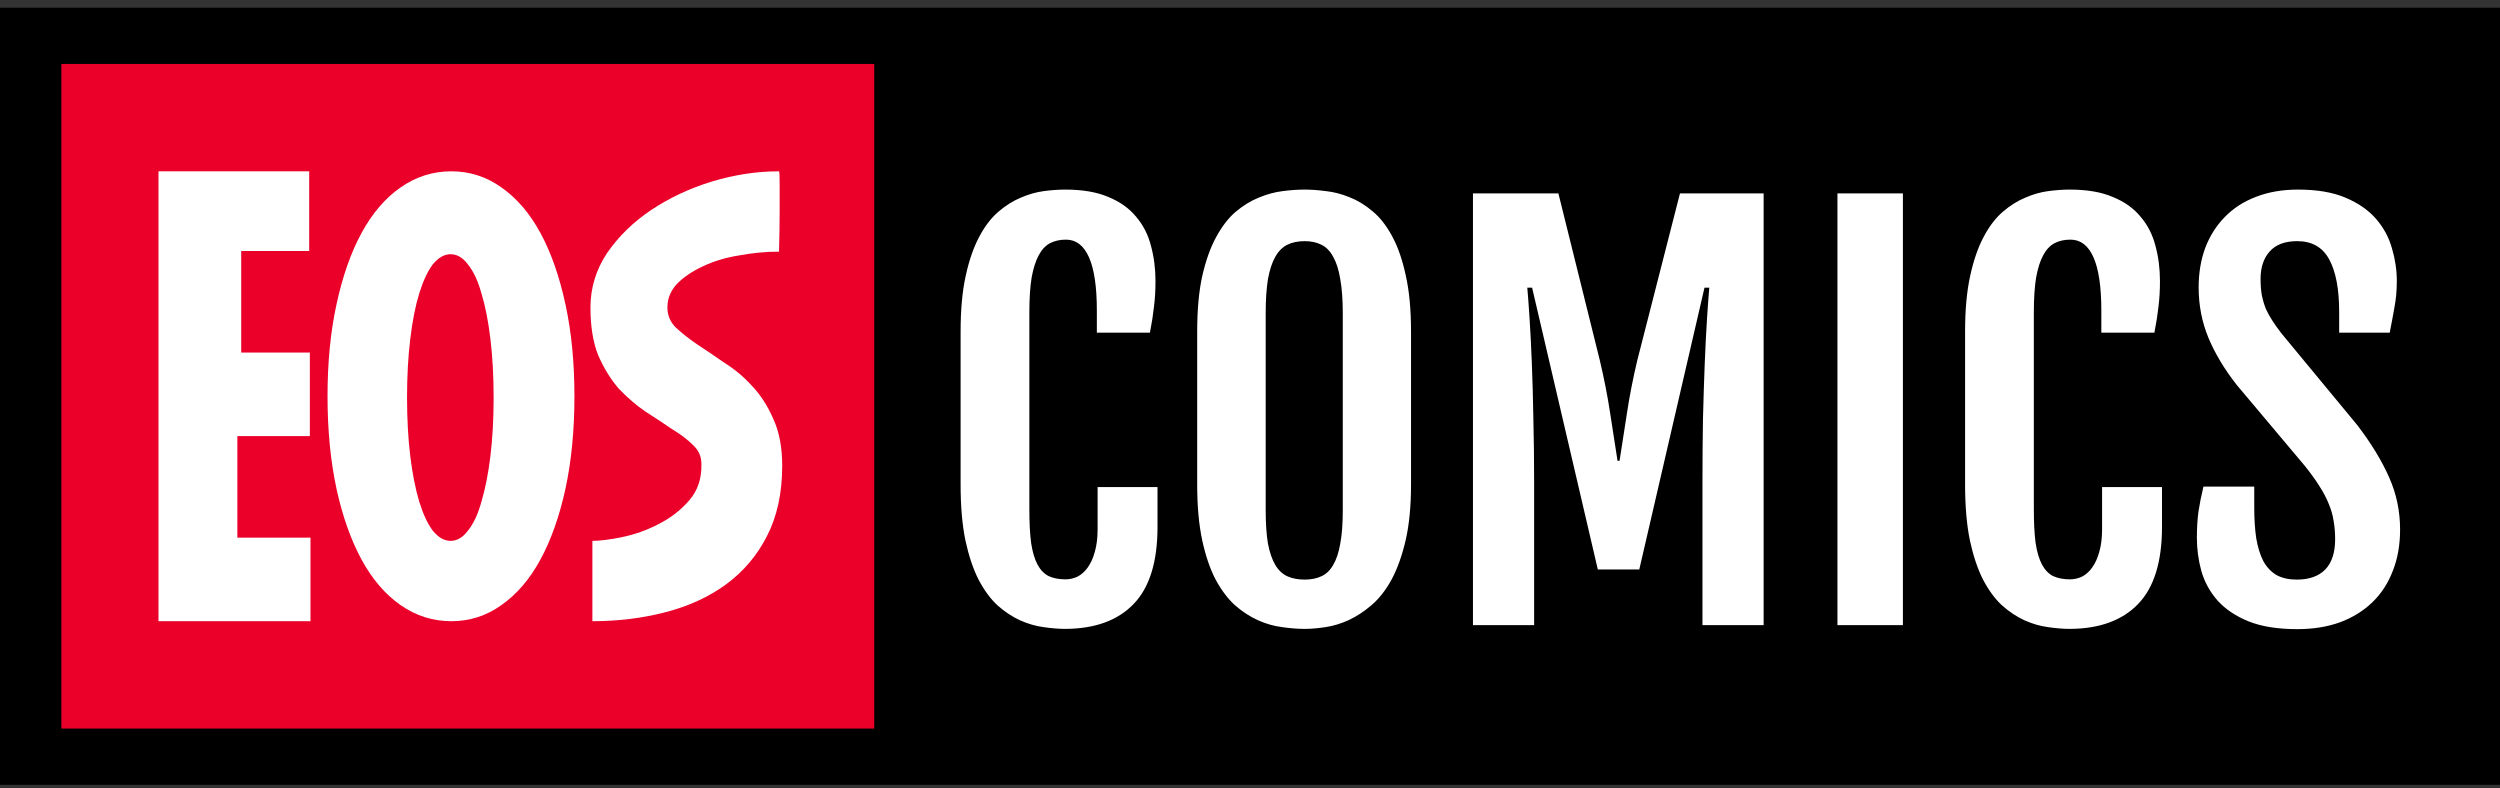 <svg width="276" height="87" viewBox="0 0 276 87" fill="none" xmlns="http://www.w3.org/2000/svg">
<rect x="0" y="0" width="276" height="87" fill="#333333" stroke="none"/>
<rect y="0.851" width="276" height="85.791" fill="black"/>
<rect x="6.773" y="7.06" width="89.742" height="73.374" fill="#EA0029"/>
<path d="M17.497 68.581V18.913H34.135V27.711H26.63V38.922H34.206V48.146H26.205V59.357H34.277V68.581H17.497Z" fill="white"/>
<path d="M36.159 43.747C36.159 40.01 36.49 36.628 37.15 33.6C37.811 30.526 38.732 27.9 39.912 25.724C41.092 23.548 42.531 21.869 44.23 20.686C45.93 19.504 47.794 18.913 49.824 18.913C51.853 18.913 53.694 19.504 55.346 20.686C57.045 21.869 58.485 23.548 59.665 25.724C60.845 27.9 61.765 30.526 62.426 33.6C63.087 36.628 63.417 40.01 63.417 43.747C63.417 47.484 63.087 50.89 62.426 53.965C61.765 56.992 60.845 59.594 59.665 61.77C58.485 63.946 57.045 65.625 55.346 66.808C53.694 67.99 51.853 68.581 49.824 68.581C47.794 68.581 45.93 67.99 44.23 66.808C42.531 65.625 41.092 63.946 39.912 61.77C38.732 59.594 37.811 56.992 37.15 53.965C36.49 50.89 36.159 47.484 36.159 43.747ZM44.938 43.889C44.938 46.254 45.056 48.406 45.292 50.346C45.528 52.285 45.859 53.965 46.284 55.384C46.708 56.755 47.204 57.82 47.77 58.577C48.384 59.334 49.045 59.712 49.753 59.712C50.461 59.712 51.098 59.334 51.664 58.577C52.278 57.82 52.774 56.755 53.151 55.384C53.576 53.965 53.906 52.285 54.142 50.346C54.378 48.406 54.496 46.254 54.496 43.889C54.496 41.524 54.378 39.371 54.142 37.432C53.906 35.445 53.576 33.766 53.151 32.394C52.774 31.022 52.278 29.958 51.664 29.201C51.098 28.444 50.461 28.066 49.753 28.066C49.045 28.066 48.384 28.444 47.77 29.201C47.204 29.958 46.708 31.022 46.284 32.394C45.859 33.766 45.528 35.445 45.292 37.432C45.056 39.371 44.938 41.524 44.938 43.889Z" fill="white"/>
<path d="M86.002 18.913C86.049 18.913 86.073 19.386 86.073 20.332C86.073 21.23 86.073 22.224 86.073 23.312C86.073 24.636 86.049 26.126 86.002 27.782C84.539 27.782 83.052 27.924 81.541 28.208C80.078 28.444 78.757 28.846 77.577 29.414C76.444 29.934 75.5 30.573 74.745 31.33C74.037 32.087 73.683 32.962 73.683 33.955C73.683 34.807 73.99 35.54 74.603 36.155C75.264 36.77 76.043 37.385 76.939 38C77.883 38.615 78.898 39.3 79.984 40.057C81.117 40.767 82.132 41.618 83.028 42.612C83.972 43.605 84.751 44.811 85.365 46.23C86.025 47.65 86.356 49.376 86.356 51.41C86.356 54.438 85.79 57.039 84.657 59.215C83.571 61.344 82.061 63.118 80.126 64.537C78.237 65.909 76.019 66.926 73.47 67.588C70.921 68.25 68.231 68.581 65.399 68.581V59.712C66.249 59.712 67.358 59.57 68.727 59.286C70.096 59.002 71.417 58.529 72.692 57.867C74.013 57.205 75.146 56.33 76.09 55.242C77.034 54.154 77.482 52.806 77.435 51.197C77.435 50.393 77.128 49.707 76.515 49.14C75.901 48.525 75.122 47.933 74.178 47.366C73.281 46.751 72.314 46.112 71.275 45.45C70.237 44.74 69.246 43.889 68.302 42.896C67.405 41.855 66.65 40.625 66.036 39.206C65.47 37.787 65.187 36.036 65.187 33.955C65.187 31.779 65.8 29.769 67.028 27.924C68.302 26.079 69.93 24.494 71.913 23.17C73.895 21.846 76.114 20.805 78.568 20.048C81.07 19.291 83.547 18.913 86.002 18.913Z" fill="white"/>
<path d="M117.632 69.429C116.887 69.429 116.078 69.364 115.204 69.234C114.348 69.122 113.483 68.871 112.609 68.481C111.753 68.09 110.925 67.541 110.125 66.834C109.344 66.109 108.646 65.16 108.032 63.988C107.437 62.816 106.953 61.374 106.581 59.663C106.228 57.932 106.051 55.877 106.051 53.496V36.613C106.051 34.213 106.237 32.167 106.609 30.474C106.981 28.762 107.474 27.33 108.088 26.177C108.702 25.005 109.409 24.074 110.209 23.386C111.009 22.698 111.837 22.177 112.692 21.823C113.548 21.451 114.395 21.209 115.232 21.098C116.087 20.986 116.878 20.93 117.604 20.93C119.501 20.93 121.082 21.2 122.347 21.74C123.631 22.261 124.654 22.986 125.417 23.916C126.198 24.828 126.747 25.898 127.063 27.125C127.398 28.353 127.566 29.655 127.566 31.032C127.566 32.055 127.51 33.004 127.398 33.878C127.305 34.734 127.156 35.683 126.952 36.725H121.092V34.297C121.092 31.674 120.803 29.711 120.227 28.409C119.65 27.107 118.804 26.456 117.687 26.456C117.018 26.456 116.432 26.586 115.929 26.846C115.427 27.107 115.008 27.553 114.674 28.186C114.339 28.8 114.078 29.618 113.892 30.641C113.725 31.665 113.641 32.939 113.641 34.464V56.23C113.641 57.719 113.706 58.956 113.836 59.942C113.985 60.928 114.218 61.718 114.534 62.314C114.85 62.909 115.26 63.337 115.762 63.597C116.283 63.839 116.906 63.96 117.632 63.96C118.097 63.96 118.543 63.858 118.971 63.653C119.399 63.43 119.771 63.095 120.087 62.648C120.422 62.183 120.682 61.607 120.869 60.918C121.073 60.211 121.175 59.384 121.175 58.435V53.775H127.789V58.184C127.789 62.016 126.915 64.844 125.166 66.667C123.417 68.49 120.906 69.411 117.632 69.429ZM144.03 69.429C143.267 69.429 142.439 69.364 141.546 69.234C140.653 69.122 139.77 68.871 138.895 68.481C138.021 68.09 137.174 67.541 136.356 66.834C135.556 66.109 134.84 65.16 134.207 63.988C133.593 62.816 133.1 61.374 132.728 59.663C132.356 57.932 132.17 55.877 132.17 53.496V36.613C132.17 34.213 132.356 32.167 132.728 30.474C133.119 28.762 133.63 27.33 134.263 26.177C134.895 25.005 135.612 24.074 136.412 23.386C137.23 22.698 138.077 22.177 138.951 21.823C139.844 21.451 140.728 21.209 141.602 21.098C142.476 20.986 143.286 20.93 144.03 20.93C144.737 20.93 145.518 20.986 146.374 21.098C147.248 21.191 148.113 21.414 148.969 21.767C149.843 22.102 150.69 22.614 151.508 23.302C152.327 23.972 153.052 24.893 153.685 26.065C154.317 27.218 154.82 28.66 155.192 30.39C155.582 32.102 155.778 34.176 155.778 36.613V53.496C155.778 55.858 155.582 57.895 155.192 59.607C154.801 61.3 154.289 62.742 153.657 63.932C153.024 65.104 152.29 66.053 151.452 66.778C150.634 67.485 149.787 68.043 148.913 68.453C148.057 68.843 147.202 69.104 146.346 69.234C145.49 69.364 144.718 69.429 144.03 69.429ZM144.03 63.988C144.737 63.988 145.351 63.867 145.871 63.625C146.411 63.383 146.848 62.965 147.183 62.369C147.536 61.774 147.797 60.993 147.964 60.025C148.15 59.039 148.243 57.802 148.243 56.314V34.632C148.243 33.106 148.15 31.832 147.964 30.809C147.797 29.786 147.536 28.967 147.183 28.353C146.848 27.721 146.411 27.274 145.871 27.014C145.351 26.753 144.737 26.623 144.03 26.623C143.304 26.623 142.672 26.753 142.132 27.014C141.593 27.274 141.146 27.721 140.793 28.353C140.439 28.967 140.17 29.786 139.983 30.809C139.816 31.832 139.732 33.106 139.732 34.632V56.314C139.732 57.802 139.816 59.039 139.983 60.025C140.17 60.993 140.439 61.774 140.793 62.369C141.146 62.965 141.593 63.383 142.132 63.625C142.672 63.867 143.304 63.988 144.03 63.988ZM162.615 21.349H172.046L176.623 39.794C177.107 41.841 177.488 43.794 177.767 45.654C178.046 47.496 178.316 49.235 178.576 50.873H178.799C179.06 49.235 179.33 47.496 179.609 45.654C179.888 43.794 180.269 41.841 180.753 39.794L185.469 21.349H194.705V69.011H187.952V53.244C187.952 50.826 187.971 48.501 188.008 46.268C188.064 44.036 188.129 41.989 188.203 40.129C188.278 38.25 188.362 36.594 188.455 35.162C188.548 33.73 188.631 32.595 188.706 31.758H188.176L180.976 62.872H176.4L169.144 31.758H168.614C168.689 32.595 168.772 33.73 168.865 35.162C168.958 36.594 169.042 38.25 169.116 40.129C169.191 41.989 169.247 44.036 169.284 46.268C169.34 48.501 169.368 50.826 169.368 53.244V69.011H162.615V21.349ZM202.854 21.349H210.081V69.011H202.854V21.349ZM228.526 69.429C227.782 69.429 226.973 69.364 226.099 69.234C225.243 69.122 224.378 68.871 223.503 68.481C222.648 68.09 221.82 67.541 221.02 66.834C220.238 66.109 219.541 65.16 218.927 63.988C218.332 62.816 217.848 61.374 217.476 59.663C217.122 57.932 216.946 55.877 216.946 53.496V36.613C216.946 34.213 217.132 32.167 217.504 30.474C217.876 28.762 218.369 27.33 218.983 26.177C219.597 25.005 220.304 24.074 221.104 23.386C221.903 22.698 222.731 22.177 223.587 21.823C224.443 21.451 225.289 21.209 226.126 21.098C226.982 20.986 227.773 20.93 228.498 20.93C230.396 20.93 231.977 21.2 233.242 21.74C234.526 22.261 235.549 22.986 236.312 23.916C237.093 24.828 237.642 25.898 237.958 27.125C238.293 28.353 238.46 29.655 238.46 31.032C238.46 32.055 238.405 33.004 238.293 33.878C238.2 34.734 238.051 35.683 237.847 36.725H231.987V34.297C231.987 31.674 231.698 29.711 231.121 28.409C230.545 27.107 229.698 26.456 228.582 26.456C227.912 26.456 227.326 26.586 226.824 26.846C226.322 27.107 225.903 27.553 225.568 28.186C225.233 28.8 224.973 29.618 224.787 30.641C224.62 31.665 224.536 32.939 224.536 34.464V56.23C224.536 57.719 224.601 58.956 224.731 59.942C224.88 60.928 225.113 61.718 225.429 62.314C225.745 62.909 226.154 63.337 226.657 63.597C227.178 63.839 227.801 63.96 228.526 63.96C228.991 63.96 229.438 63.858 229.866 63.653C230.294 63.43 230.666 63.095 230.982 62.648C231.317 62.183 231.577 61.607 231.763 60.918C231.968 60.211 232.07 59.384 232.07 58.435V53.775H238.684V58.184C238.684 62.016 237.809 64.844 236.061 66.667C234.312 68.49 231.8 69.411 228.526 69.429ZM242.535 59.356C242.535 58.333 242.59 57.393 242.702 56.537C242.832 55.663 243.018 54.723 243.26 53.719H248.869V56.035C248.869 57.319 248.943 58.453 249.092 59.439C249.26 60.425 249.52 61.263 249.874 61.951C250.246 62.62 250.729 63.132 251.325 63.486C251.939 63.821 252.683 63.988 253.557 63.988C254.934 63.988 255.985 63.616 256.71 62.872C257.436 62.109 257.799 61.002 257.799 59.551C257.799 58.807 257.743 58.128 257.631 57.514C257.538 56.881 257.362 56.258 257.101 55.644C256.859 55.03 256.524 54.389 256.096 53.719C255.669 53.031 255.12 52.268 254.45 51.431L246.916 42.473C245.576 40.762 244.544 39.041 243.818 37.311C243.093 35.562 242.73 33.702 242.73 31.73C242.73 30.148 242.972 28.697 243.455 27.376C243.958 26.056 244.674 24.921 245.604 23.972C246.534 23.005 247.678 22.261 249.037 21.74C250.413 21.2 251.967 20.93 253.697 20.93C255.799 20.93 257.548 21.228 258.943 21.823C260.357 22.419 261.482 23.2 262.319 24.167C263.156 25.135 263.742 26.223 264.077 27.432C264.431 28.623 264.608 29.823 264.608 31.032C264.608 32.055 264.524 33.004 264.356 33.878C264.208 34.734 264.031 35.683 263.826 36.725H258.245V34.464C258.245 31.934 257.882 30 257.157 28.66C256.431 27.302 255.25 26.623 253.613 26.623C252.255 26.623 251.241 27.004 250.571 27.767C249.902 28.511 249.567 29.516 249.567 30.781C249.567 31.451 249.613 32.055 249.706 32.595C249.818 33.134 249.967 33.636 250.153 34.102C250.357 34.548 250.599 34.985 250.878 35.413C251.157 35.841 251.474 36.288 251.827 36.752L260.226 46.91C261.752 48.901 262.924 50.817 263.742 52.658C264.561 54.482 264.97 56.416 264.97 58.463C264.97 60.156 264.701 61.681 264.161 63.039C263.64 64.397 262.887 65.551 261.901 66.499C260.915 67.448 259.724 68.183 258.329 68.704C256.934 69.206 255.362 69.457 253.613 69.457C251.455 69.457 249.66 69.169 248.227 68.592C246.813 68.016 245.679 67.253 244.823 66.304C243.986 65.355 243.39 64.276 243.037 63.067C242.702 61.858 242.535 60.621 242.535 59.356Z" fill="white"/>
</svg>
